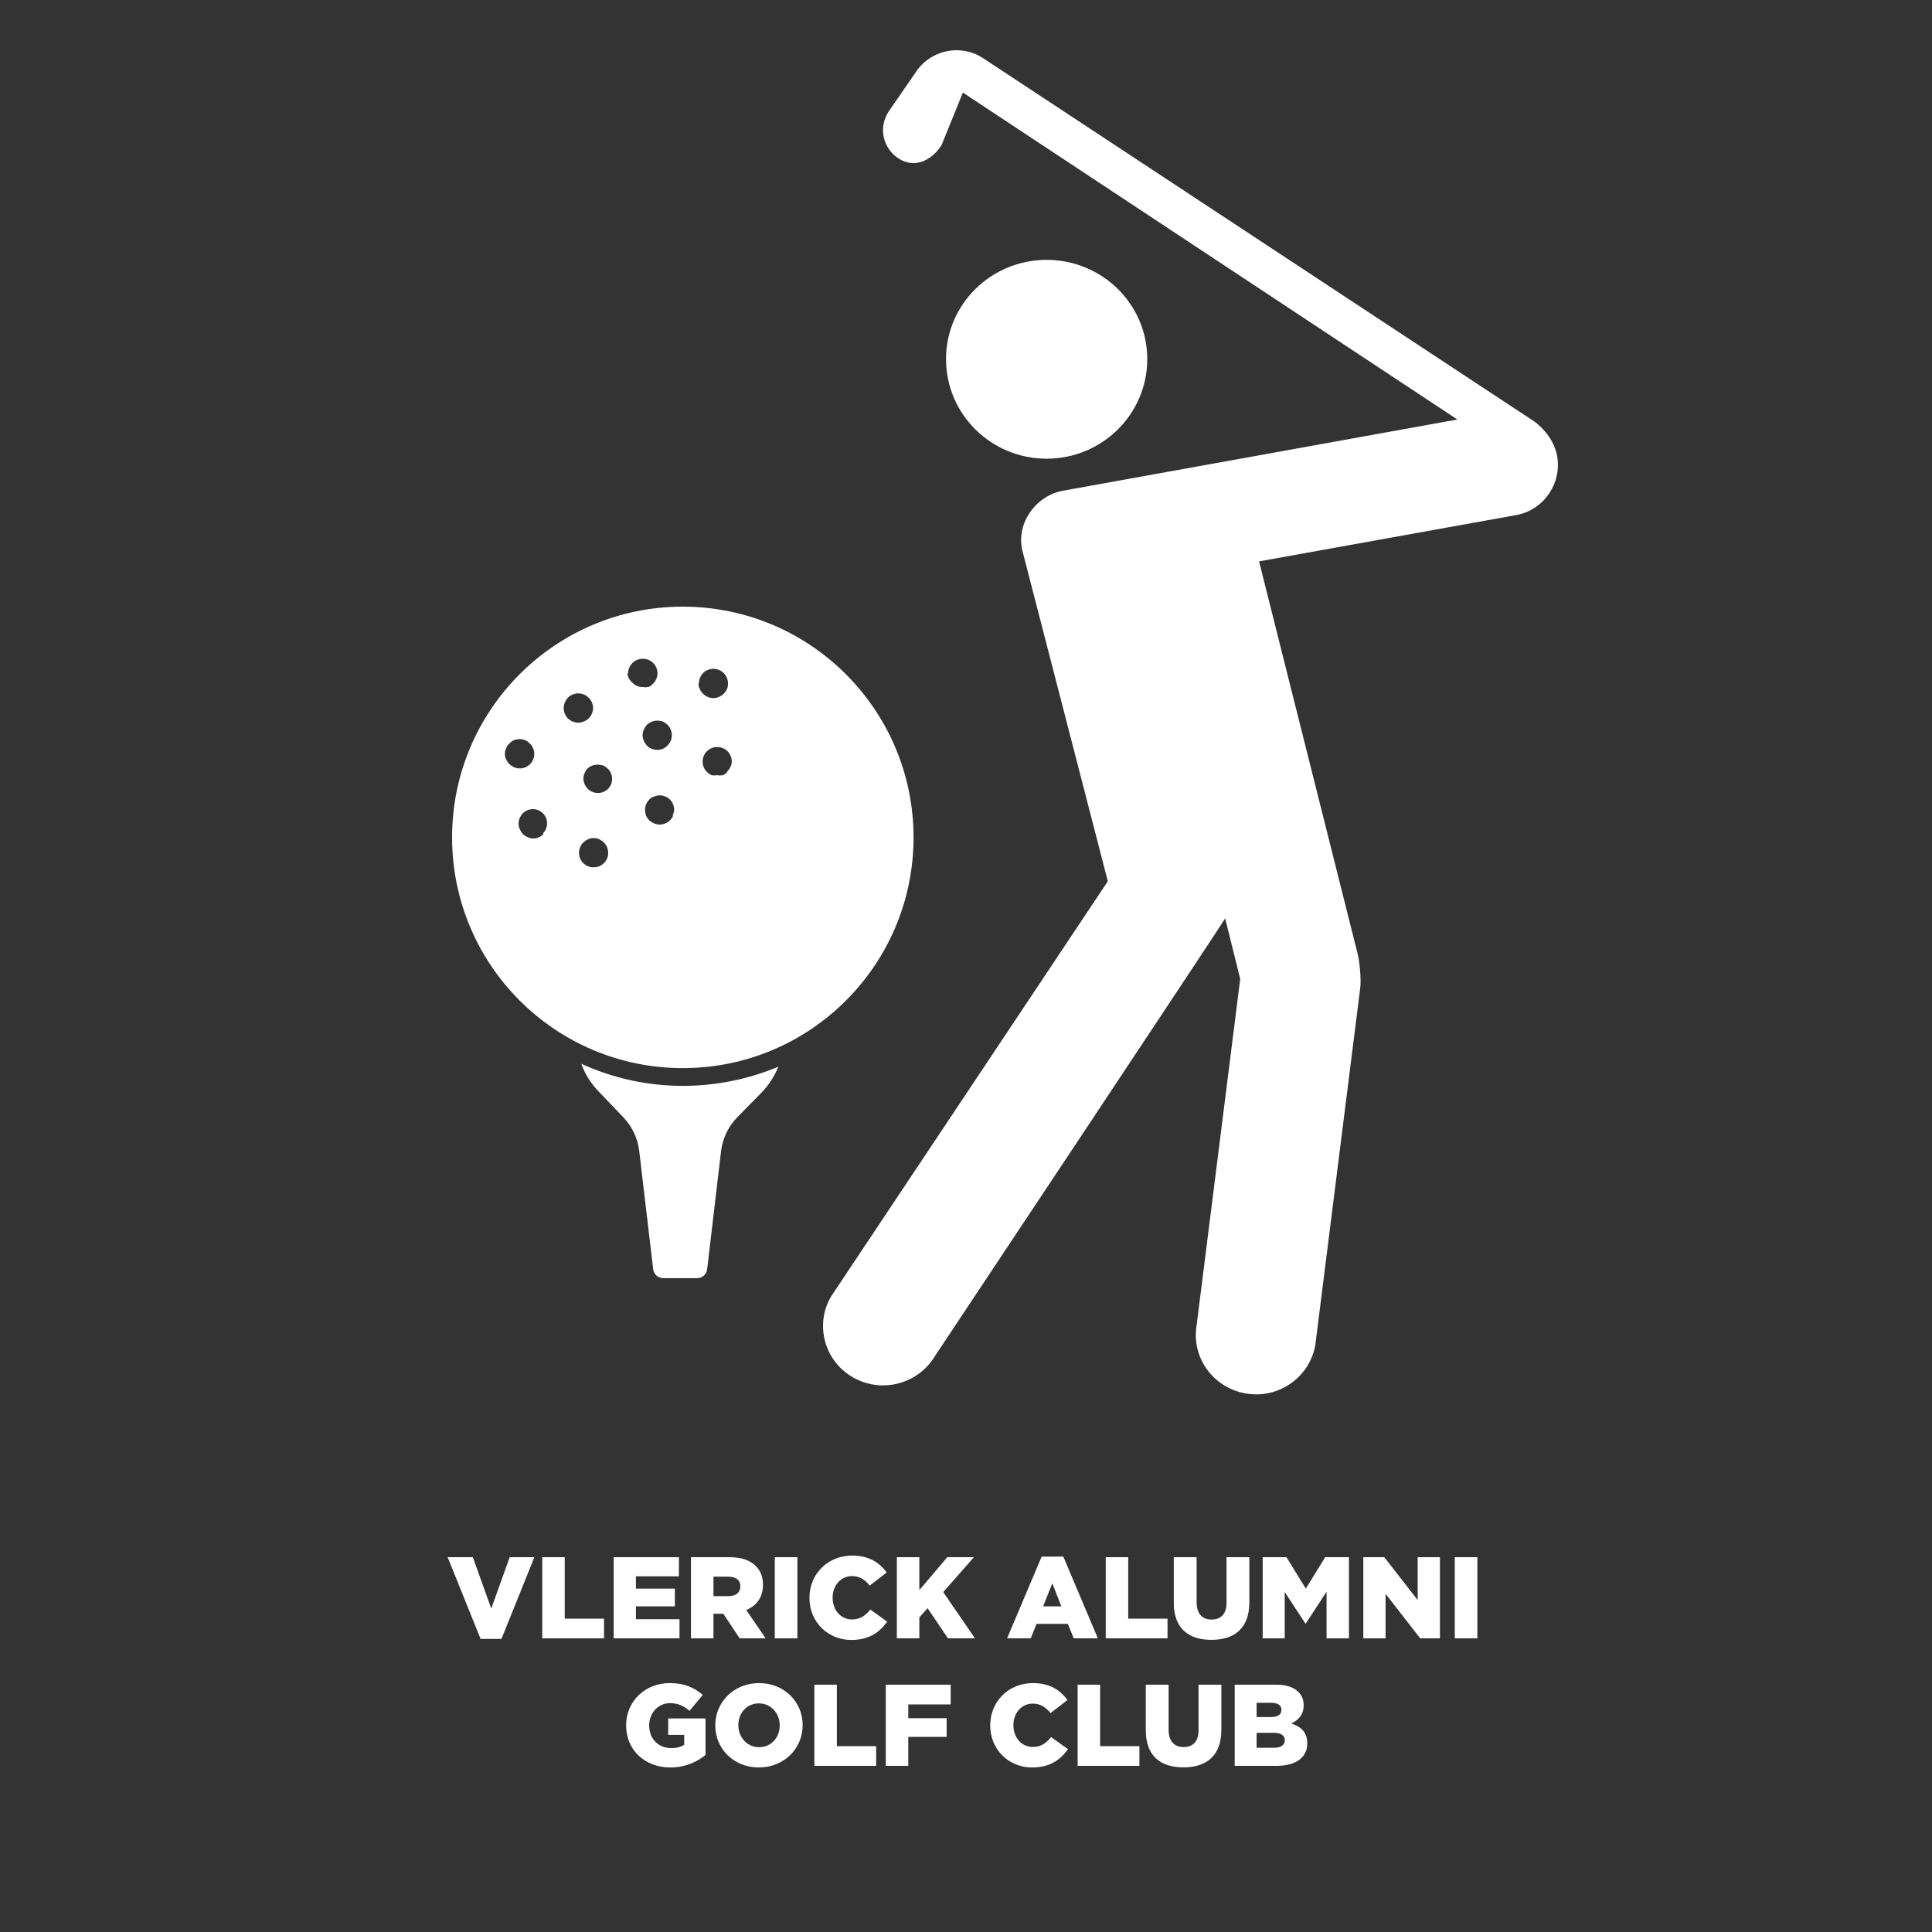 <?xml version="1.0" encoding="utf-8"?>
<!-- Generator: Adobe Illustrator 16.0.4, SVG Export Plug-In . SVG Version: 6.00 Build 0)  -->
<!DOCTYPE svg PUBLIC "-//W3C//DTD SVG 1.1//EN" "http://www.w3.org/Graphics/SVG/1.1/DTD/svg11.dtd">
<svg version="1.1" id="Laag_1" xmlns="http://www.w3.org/2000/svg" xmlns:xlink="http://www.w3.org/1999/xlink" x="0px" y="0px"
	 width="500px" height="500px" viewBox="0 0 500 500" enable-background="new 0 0 500 500" xml:space="preserve">
<rect x="0" y="0" width="500" height="500" fill="#333333" stroke="none"/>
<g>
	<path fill="#FFFFFF" d="M115.856,403.001h6.51l4.77,13.289l4.77-13.289h6.39l-8.52,21.149h-5.4L115.856,403.001z"/>
	<path fill="#FFFFFF" d="M140.335,403.001h5.82V418.9h10.169v5.1h-15.989V403.001z"/>
	<path fill="#FFFFFF" d="M158.815,403.001h16.889v4.949h-11.129v3.181h10.08v4.59h-10.08v3.329h11.28V424h-17.04V403.001z"/>
	<path fill="#FFFFFF" d="M178.825,403.001h9.93c3.21,0,5.43,0.84,6.84,2.28c1.23,1.199,1.86,2.819,1.86,4.89v0.06
		c0,3.21-1.71,5.34-4.32,6.45l5.01,7.319h-6.72l-4.23-6.359h-2.55V424h-5.82V403.001z M188.485,413.08c1.98,0,3.12-0.96,3.12-2.489
		v-0.061c0-1.649-1.2-2.489-3.149-2.489h-3.81v5.039H188.485z"/>
	<path fill="#FFFFFF" d="M200.515,403.001h5.85V424h-5.85V403.001z"/>
	<path fill="#FFFFFF" d="M209.485,413.561V413.5c0-6.119,4.709-10.919,11.069-10.919c4.29,0,7.05,1.8,8.91,4.38l-4.38,3.39
		c-1.2-1.5-2.58-2.46-4.59-2.46c-2.94,0-5.01,2.49-5.01,5.55v0.06c0,3.15,2.07,5.61,5.01,5.61c2.19,0,3.48-1.021,4.74-2.55
		l4.38,3.119c-1.98,2.73-4.65,4.74-9.299,4.74C214.315,424.42,209.485,419.83,209.485,413.561z"/>
	<path fill="#FFFFFF" d="M232.105,403.001h5.82v8.52l7.229-8.52h6.9l-7.95,9.029l8.22,11.97h-6.99l-5.28-7.8l-2.13,2.37V424h-5.82
		V403.001z"/>
	<path fill="#FFFFFF" d="M269.574,402.851h5.609L284.123,424h-6.239l-1.53-3.75h-8.1l-1.5,3.75h-6.12L269.574,402.851z
		 M274.674,415.721l-2.34-5.97l-2.37,5.97H274.674z"/>
	<path fill="#FFFFFF" d="M286.165,403.001h5.819V418.9h10.17v5.1h-15.989V403.001z"/>
	<path fill="#FFFFFF" d="M303.774,414.79v-11.789h5.91v11.669c0,3.03,1.529,4.471,3.869,4.471s3.87-1.381,3.87-4.32v-11.819h5.91
		v11.64c0,6.779-3.87,9.749-9.84,9.749S303.774,421.36,303.774,414.79z"/>
	<path fill="#FFFFFF" d="M326.784,403.001h6.149l5.01,8.13l5.01-8.13h6.149V424h-5.789v-12.06l-5.37,8.22h-0.12l-5.34-8.16v12
		h-5.699V403.001z"/>
	<path fill="#FFFFFF" d="M352.824,403.001h5.43l8.64,11.1v-11.1h5.76V424h-5.101l-8.969-11.52V424h-5.76V403.001z"/>
	<path fill="#FFFFFF" d="M376.493,403.001h5.851V424h-5.851V403.001z"/>
</g>
<g>
	<path fill="#FFFFFF" d="M162.041,446.561V446.5c0-6.119,4.8-10.919,11.31-10.919c3.689,0,6.299,1.14,8.52,3.06l-3.42,4.11
		c-1.5-1.261-3-1.98-5.07-1.98c-3.03,0-5.37,2.55-5.37,5.76v0.061c0,3.39,2.37,5.819,5.7,5.819c1.41,0,2.49-0.3,3.36-0.87v-2.55
		h-4.14v-4.26h9.66v9.449c-2.22,1.83-5.31,3.24-9.12,3.24C166.93,457.42,162.041,452.92,162.041,446.561z"/>
	<path fill="#FFFFFF" d="M185.11,446.561V446.5c0-6.029,4.859-10.919,11.339-10.919s11.28,4.83,11.28,10.859v0.06
		c0,6.03-4.86,10.92-11.34,10.92C189.91,457.42,185.11,452.59,185.11,446.561z M201.79,446.561V446.5c0-3.029-2.19-5.669-5.4-5.669
		c-3.18,0-5.31,2.579-5.31,5.609v0.06c0,3.03,2.19,5.67,5.37,5.67C199.66,452.17,201.79,449.59,201.79,446.561z"/>
	<path fill="#FFFFFF" d="M210.76,436.001h5.82V451.9h10.169v5.1H210.76V436.001z"/>
	<path fill="#FFFFFF" d="M229.24,436.001h16.799v5.1H235.06v3.57h9.93v4.829h-9.93v7.5h-5.82V436.001z"/>
	<path fill="#FFFFFF" d="M256.27,446.561V446.5c0-6.119,4.71-10.919,11.07-10.919c4.289,0,7.049,1.8,8.909,4.38l-4.38,3.39
		c-1.2-1.5-2.58-2.46-4.59-2.46c-2.939,0-5.01,2.49-5.01,5.55v0.06c0,3.15,2.07,5.61,5.01,5.61c2.19,0,3.479-1.021,4.74-2.55
		l4.38,3.119c-1.98,2.73-4.65,4.74-9.3,4.74C261.1,457.42,256.27,452.83,256.27,446.561z"/>
	<path fill="#FFFFFF" d="M278.89,436.001h5.819V451.9h10.17v5.1H278.89V436.001z"/>
	<path fill="#FFFFFF" d="M296.529,447.79v-11.789h5.91v11.669c0,3.03,1.529,4.471,3.869,4.471s3.87-1.381,3.87-4.32v-11.819h5.91
		v11.64c0,6.779-3.87,9.749-9.84,9.749S296.529,454.36,296.529,447.79z"/>
	<path fill="#FFFFFF" d="M319.54,436.001h10.77c2.64,0,4.499,0.66,5.729,1.89c0.84,0.84,1.35,1.95,1.35,3.39v0.061
		c0,2.43-1.38,3.87-3.239,4.68c2.55,0.84,4.169,2.28,4.169,5.13v0.06c0,3.601-2.939,5.79-7.949,5.79H319.54V436.001z
		 M328.869,444.37c1.77,0,2.76-0.6,2.76-1.829v-0.061c0-1.14-0.899-1.8-2.64-1.8h-3.78v3.689H328.869z M329.709,452.32
		c1.771,0,2.79-0.69,2.79-1.92v-0.061c0-1.14-0.899-1.89-2.85-1.89h-4.44v3.87H329.709z"/>
</g>
<path fill="#FFFFFF" d="M296.91,92.924c0-14.174-11.653-25.669-26.049-25.669c-14.376,0-26.031,11.488-26.031,25.669
	c0,14.253,11.654,25.785,26.031,25.785C285.231,118.709,296.91,107.177,296.91,92.924"/>
<path fill="#FFFFFF" d="M402.995,118.059c-1.019-5.505-5.537-8.668-5.806-8.908L254.406,15.046
	c-5.652-3.722-13.352-2.226-17.203,3.347l-7.228,10.483c-2.691,4.108-1.514,9.448,2.539,12.108c4.076,2.698,8.545,0.668,11.17-3.445
	l5.511-13.579l127.971,84.608l-101.787,18.38c-7.234,1.165-12.433,8.399-10.82,15.437l22.144,85.687L215.09,335.519
	c-4.323,7.333-1.711,16.786,5.708,20.967c7.498,4.261,16.945,1.643,21.261-5.683c0,0,74.731-112.37,75.014-113.135l3.894,15.7
	l-11.286,89.644c-1.393,8.344,4.335,16.221,12.826,17.632c8.466,1.422,16.46-4.249,17.9-12.594l11.575-92.003
	c0.368-2.219-0.093-7.099-0.626-9.196l-25.509-101.566l66.461-11.967C399.434,132.062,404.222,125.22,402.995,118.059"/>
<path fill="#FFFFFF" d="M150.439,275.303c0.978,2.715,2.534,5.186,4.56,7.238l6.261,6.551c2.292,2.367,3.753,5.416,4.162,8.686
	l3.619,30.688c0.148,1.325,1.272,2.325,2.605,2.316h8.758c1.334,0.009,2.458-0.991,2.606-2.316l3.619-30.688
	c0.429-3.278,1.916-6.328,4.234-8.686l6.297-6.406c1.83-1.917,3.278-4.164,4.27-6.621c-7.83,3.271-16.231,4.957-24.717,4.958
	C167.646,281.024,158.685,279.074,150.439,275.303 M188.3,199.744c-0.35,0.357-0.755,0.656-1.198,0.886
	c-0.501,0.079-1.011,0.079-1.512,0c-0.466,0.074-0.941,0.074-1.407,0c-0.467-0.216-0.891-0.516-1.25-0.886
	c-0.706-0.682-1.101-1.624-1.095-2.605c-0.016-1.014,0.378-1.992,1.095-2.71c0.361-0.353,0.785-0.636,1.25-0.834
	c1.417-0.559,3.03-0.233,4.117,0.834c0.697,0.73,1.088,1.7,1.094,2.71c-0.071,0.981-0.519,1.896-1.25,2.553L188.3,199.744z
	 M180.9,176.919c-0.042-1.009,0.335-1.99,1.043-2.71c0.342-0.376,0.772-0.662,1.25-0.834c1.414-0.588,3.043-0.258,4.117,0.834
	c0.694,0.712,1.086,1.664,1.094,2.658c0.021,0.499-0.069,0.997-0.26,1.459c-0.412,0.917-1.157,1.644-2.085,2.032
	c-0.458,0.208-0.956,0.315-1.459,0.313c-1.003-0.011-1.961-0.424-2.657-1.147c-0.365-0.331-0.65-0.741-0.834-1.198
	c-0.227-0.454-0.351-0.952-0.365-1.459L180.9,176.919z M174.23,211.105c-0.212,0.442-0.493,0.847-0.834,1.199
	c-0.731,0.697-1.7,1.088-2.71,1.094c-0.991-0.024-1.937-0.414-2.658-1.094c-0.341-0.352-0.622-0.757-0.833-1.199
	c-0.167-0.487-0.255-0.997-0.261-1.511c-0.008-0.998,0.386-1.956,1.094-2.658c0.335-0.373,0.769-0.644,1.251-0.782
	c0.927-0.419,1.991-0.419,2.918,0c0.461,0.153,0.873,0.422,1.199,0.782c0.689,0.715,1.08,1.665,1.094,2.658
	c-0.061,0.505-0.202,0.997-0.417,1.459L174.23,211.105z M166.308,190.26c-0.001-0.487,0.106-0.967,0.313-1.407
	c0.186-0.459,0.451-0.882,0.782-1.251c0.372-0.365,0.815-0.649,1.303-0.834c0.921-0.363,1.945-0.363,2.866,0
	c0.45,0.198,0.857,0.481,1.198,0.834c0.708,0.702,1.103,1.661,1.095,2.658c0.02,0.999-0.376,1.962-1.095,2.657
	c-0.678,0.749-1.647,1.167-2.657,1.147c-1.026,0.022-2.012-0.395-2.71-1.147c-0.331-0.348-0.596-0.754-0.782-1.198
	C166.413,191.261,166.306,190.763,166.308,190.26 M162.556,174.261c0.009-1.019,0.422-1.994,1.147-2.71
	c0.349-0.331,0.755-0.596,1.198-0.781c0.939-0.367,1.981-0.367,2.919,0c0.443,0.185,0.849,0.45,1.198,0.781
	c0.726,0.716,1.138,1.691,1.147,2.71c-0.012,1.004-0.425,1.961-1.147,2.658c-0.33,0.379-0.739,0.682-1.198,0.886
	c-0.483,0.079-0.976,0.079-1.459,0c-1.004,0.04-1.974-0.359-2.658-1.095c-0.751-0.611-1.236-1.488-1.355-2.449H162.556z
	 M157.345,204.174c-1.454,1.403-3.758,1.403-5.211,0c-0.354-0.362-0.636-0.786-0.834-1.251c-0.213-0.456-0.32-0.955-0.313-1.459
	c0.004-0.486,0.111-0.965,0.313-1.407c0.198-0.465,0.48-0.889,0.834-1.251c0.339-0.292,0.727-0.521,1.146-0.677
	c0.93-0.314,1.937-0.314,2.867,0c0.439,0.216,0.843,0.498,1.198,0.834C158.776,200.405,158.776,202.732,157.345,204.174
	 M156.303,223.352c-0.688,0.729-1.656,1.128-2.658,1.094c-1.017,0.035-2.002-0.363-2.71-1.094c-0.703-0.706-1.097-1.662-1.094-2.658
	c0.009-0.994,0.401-1.946,1.094-2.658c0.37-0.343,0.792-0.624,1.251-0.834c0.928-0.419,1.991-0.419,2.918,0
	c0.439,0.217,0.843,0.498,1.199,0.834c0.693,0.712,1.086,1.664,1.094,2.658C157.424,221.695,157.027,222.66,156.303,223.352
	 M146.974,185.934c-0.696-0.73-1.088-1.7-1.094-2.71c0.024-0.99,0.414-1.937,1.094-2.657c0.347-0.371,0.775-0.657,1.251-0.834
	c1.414-0.588,3.044-0.258,4.117,0.834c0.353,0.342,0.636,0.749,0.834,1.198c0.202,0.46,0.309,0.957,0.313,1.459
	c-0.003,1.021-0.417,1.997-1.147,2.71c-0.368,0.331-0.791,0.596-1.25,0.782c-0.44,0.207-0.921,0.314-1.408,0.313
	C148.675,187.023,147.705,186.631,146.974,185.934 M140.669,215.847c-0.69,0.732-1.652,1.147-2.658,1.147
	c-0.487,0.006-0.969-0.1-1.407-0.313c-0.481-0.196-0.923-0.479-1.303-0.834c-0.318-0.378-0.582-0.799-0.781-1.25
	c-0.208-0.44-0.314-0.921-0.313-1.408c0.006-1.009,0.397-1.979,1.094-2.709c1.443-1.431,3.769-1.431,5.212,0
	c1.43,1.442,1.43,3.768,0,5.211L140.669,215.847z M130.976,196.513c-0.212-0.438-0.32-0.92-0.313-1.407
	c-0.002-0.503,0.105-1.001,0.313-1.459c0.184-0.457,0.469-0.867,0.834-1.199c0.33-0.379,0.739-0.681,1.198-0.885
	c0.939-0.367,1.98-0.367,2.919,0c0.459,0.204,0.868,0.506,1.198,0.885c0.381,0.318,0.669,0.732,0.834,1.199
	c0.208,0.458,0.315,0.956,0.313,1.459c-0.009,1.019-0.421,1.994-1.147,2.71c-1.454,1.403-3.757,1.403-5.211,0
	C131.522,197.445,131.203,197.003,130.976,196.513 M176.713,157C143.734,157,117,183.734,117,216.713
	c0,32.978,26.734,59.713,59.713,59.713s59.713-26.735,59.713-59.713C236.406,183.743,209.683,157.02,176.713,157"/>
</svg>
